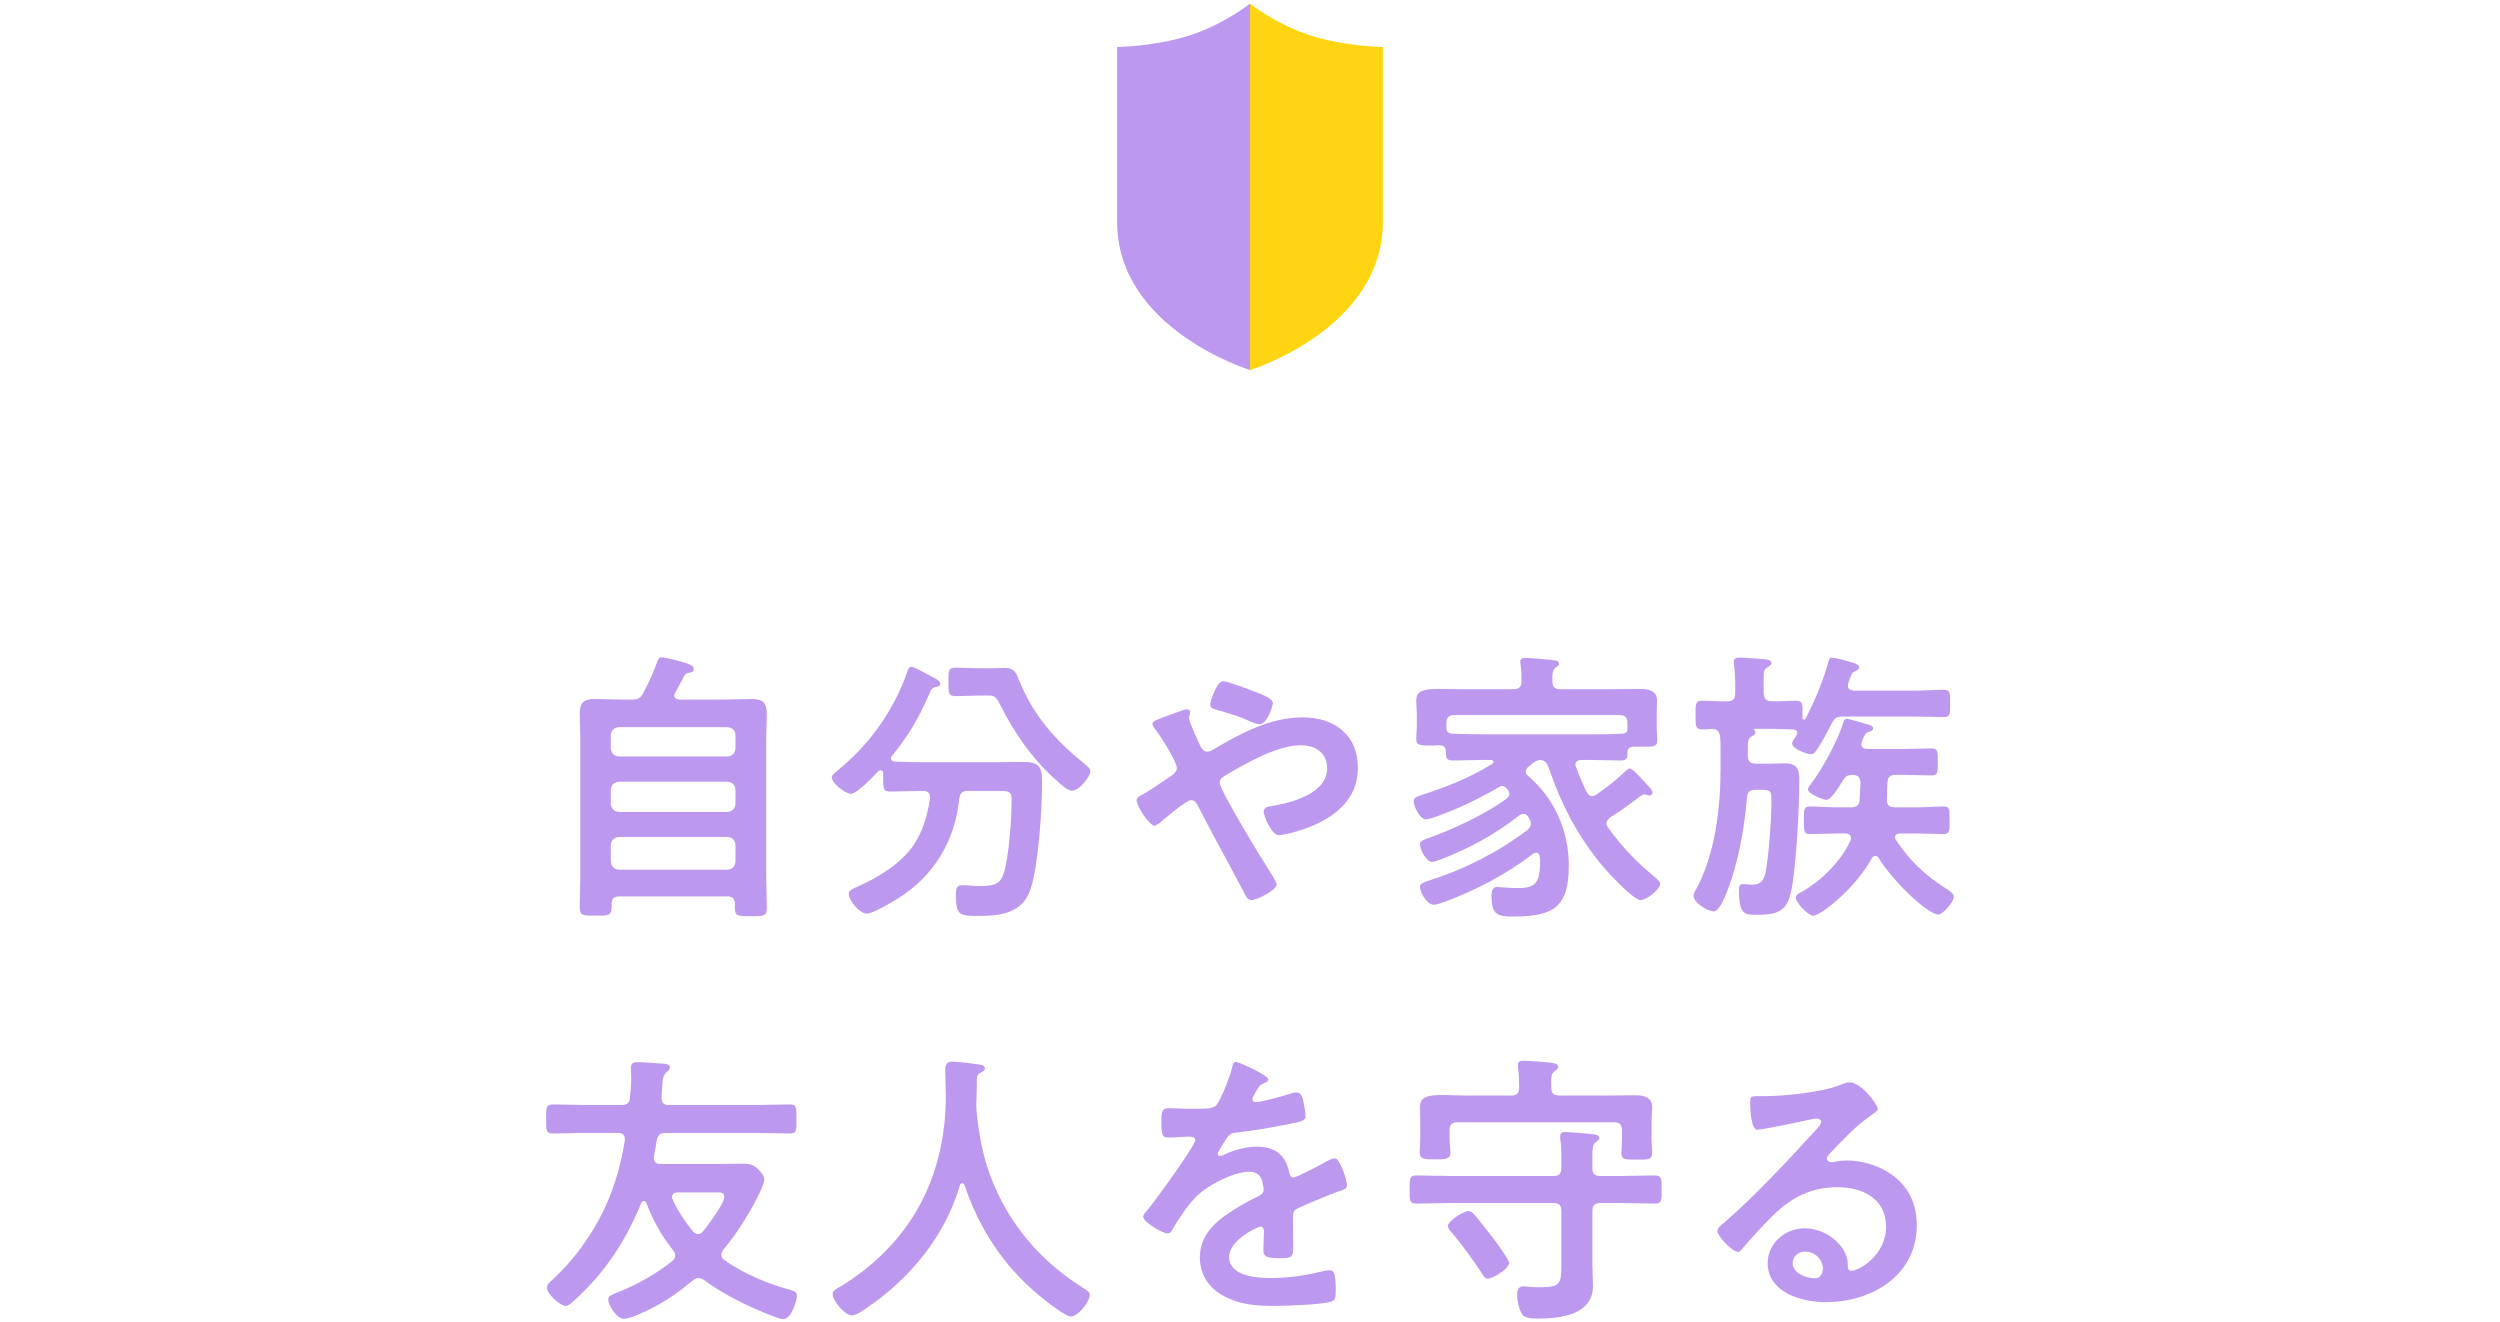 <svg width="348" height="184" viewBox="0 0 348 184" fill="none" xmlns="http://www.w3.org/2000/svg">
<g clip-path="url(#clip0_307_965)">
<path d="M174 0.5C174 0.5 170.472 3.338 165.669 4.906C160.865 6.474 155.5 6.544 155.5 6.544V30.856C155.5 45.841 174 51.505 174 51.505" fill="#BD98EF"/>
<path d="M174 0.5C174 0.5 177.528 3.338 182.331 4.906C187.135 6.474 192.5 6.544 192.5 6.544C192.5 6.544 192.5 18.952 192.5 30.856C192.5 45.841 174 51.505 174 51.505" fill="#FFD513"/>
</g>
<path d="M85.02 117.62V119.94C85.1 120.62 85.46 120.98 86.14 121.06H101.26C101.98 120.98 102.3 120.62 102.38 119.94V117.62C102.3 116.94 101.98 116.58 101.26 116.5H86.14C85.46 116.58 85.1 116.94 85.02 117.62ZM85.02 109.94V111.9C85.1 112.58 85.46 112.94 86.14 113.02H101.26C101.98 112.94 102.3 112.58 102.38 111.9V109.94C102.3 109.22 101.98 108.9 101.26 108.82H86.14C85.46 108.9 85.1 109.22 85.02 109.94ZM86.14 105.3H101.26C101.98 105.22 102.3 104.9 102.38 104.18V102.34C102.3 101.62 101.98 101.3 101.26 101.22H86.14C85.46 101.3 85.1 101.62 85.02 102.34V104.18C85.1 104.9 85.46 105.22 86.14 105.3ZM86.38 97.38H87.94C88.82 97.38 89.14 97.22 89.54 96.46C90.38 94.9 90.9 93.7 91.5 92.1C91.62 91.78 91.74 91.5 92.06 91.5C92.66 91.5 94.98 92.1 95.58 92.34C96.14 92.54 96.58 92.74 96.58 93.14C96.58 93.58 96.22 93.58 95.9 93.66C95.58 93.7 95.42 93.78 95.26 94.06C94.82 94.86 94.42 95.66 93.98 96.46C93.9 96.58 93.86 96.66 93.86 96.82C93.86 97.22 94.18 97.34 94.54 97.38H101.06C102.26 97.38 103.42 97.3 104.62 97.3C106.42 97.3 106.74 97.98 106.74 99.62C106.74 100.46 106.66 101.54 106.66 102.9V122.18C106.66 123.62 106.74 125.02 106.74 126.42C106.74 127.54 106.26 127.54 104.5 127.54C102.74 127.54 102.3 127.54 102.3 126.42V125.86C102.3 125.1 101.98 124.78 101.22 124.78H86.22C85.5 124.78 85.14 125.06 85.14 125.82V126.34C85.14 127.46 84.62 127.46 82.94 127.46C81.22 127.46 80.7 127.5 80.7 126.34C80.7 124.94 80.78 123.5 80.78 122.1V102.9C80.78 101.66 80.7 100.46 80.7 99.26C80.7 97.74 81.34 97.3 82.78 97.3C83.98 97.3 85.18 97.38 86.38 97.38Z" fill="#BD98EF"/>
<path d="M137.42 96.82H136.22C135.18 96.82 134.1 96.9 133.06 96.9C132.02 96.9 132.02 96.46 132.02 94.94C132.02 93.26 132.02 92.94 133.1 92.94C134.14 92.94 135.18 93.02 136.22 93.02H138.1C138.7 93.02 139.3 92.98 139.9 92.98C141.34 92.98 141.46 93.78 141.94 94.9C143.94 99.7 146.9 103.06 150.94 106.3C151.26 106.58 151.78 106.94 151.78 107.38C151.78 107.98 150.34 110.06 149.22 110.06C148.58 110.06 147.58 109.1 146.78 108.38C146.62 108.26 146.5 108.14 146.38 108.02C143.42 105.26 141.14 101.86 139.3 98.26C138.58 96.82 138.42 96.82 137.42 96.82ZM129.46 111.14V110.94C129.46 110.3 129.02 110.1 128.46 110.1H128.22C126.82 110.1 125.38 110.18 123.94 110.18C123.02 110.18 122.94 109.86 122.94 108.62V107.66C122.94 107.42 122.82 107.22 122.58 107.22C122.46 107.22 122.38 107.26 122.26 107.34C121.62 108.02 119.3 110.5 118.46 110.5C117.62 110.5 115.78 108.98 115.78 108.22C115.78 107.9 116.1 107.66 116.34 107.46C120.86 103.86 124.34 99.06 126.26 93.62C126.38 93.22 126.46 92.82 126.94 92.82C127.22 92.82 129.22 93.94 129.62 94.14L129.86 94.26C130.26 94.46 130.9 94.86 130.9 95.18C130.9 95.5 130.42 95.62 130.18 95.66C129.66 95.78 129.62 95.98 129.3 96.74C127.7 100.3 126.58 102.18 124.14 105.26C124.1 105.34 124.02 105.46 124.02 105.58C124.02 105.86 124.26 105.98 124.54 106.02C125.74 106.06 126.98 106.1 128.22 106.1H138.5C139.82 106.1 141.1 106.06 142.38 106.06C144.54 106.06 145.06 106.62 145.06 108.78C145.06 112.46 144.58 120.38 143.46 123.74C142.34 127.18 139.22 127.5 136.06 127.5C133.46 127.5 133.06 127.3 133.06 124.54C133.06 123.66 133.18 123.22 133.94 123.22C134.7 123.22 135.46 123.34 136.22 123.34C138.66 123.34 139.26 122.98 139.74 121.5C140.46 119.18 140.82 113.78 140.82 111.26C140.82 110.18 140.42 110.1 139.14 110.1H134.74C133.94 110.1 133.7 110.34 133.54 111.1C132.94 117.06 130.02 121.94 124.94 125.1C124.1 125.62 121.5 127.18 120.66 127.18C119.66 127.18 118.14 125.34 118.14 124.42C118.14 123.9 118.82 123.66 119.3 123.46C122.22 122.14 125.34 120.3 127.18 117.62C128.5 115.66 129.1 113.46 129.46 111.14Z" fill="#BD98EF"/>
<path d="M170.26 94.82C170.86 94.82 174.1 96.06 174.82 96.34C175.62 96.66 177.18 97.22 177.18 97.86C177.18 98.26 176.38 100.82 175.34 100.82C174.94 100.82 174.18 100.5 173.66 100.26C172.46 99.7 170.82 99.22 169.42 98.82C168.98 98.7 168.46 98.62 168.46 98.06C168.46 97.62 169.38 94.82 170.26 94.82ZM160.74 114.94C159.98 114.94 158.22 112.22 158.22 111.42C158.22 110.98 158.62 110.82 159.06 110.58C159.94 110.14 161.86 108.78 162.82 108.14C163.26 107.86 163.82 107.5 163.82 106.9C163.82 106.02 161.46 102.34 160.82 101.5C160.62 101.3 160.42 101.02 160.42 100.74C160.42 100.38 161.14 100.14 162.34 99.7C162.78 99.54 163.3 99.34 163.86 99.14C164.18 99.02 164.9 98.74 165.18 98.74C165.46 98.74 165.66 98.86 165.66 99.14C165.66 99.26 165.62 99.46 165.58 99.58C165.54 99.66 165.5 99.78 165.5 99.9C165.5 100.42 166.78 103.22 167.1 103.86C167.34 104.3 167.54 104.62 168.06 104.62C168.42 104.62 168.74 104.42 169.02 104.26C172.78 102.02 176.86 99.86 181.34 99.86C185.7 99.86 189.02 102.26 189.02 106.86C189.02 112.26 184.18 114.82 179.58 115.98C179.18 116.06 178.42 116.26 178.02 116.26C176.98 116.26 175.9 113.54 175.9 112.98C175.9 112.3 176.66 112.26 177.18 112.18C179.94 111.7 184.74 110.42 184.74 106.94C184.74 104.78 183.1 103.74 181.06 103.74C177.82 103.74 173.38 106.26 170.58 107.94C170.18 108.18 169.78 108.46 169.78 108.94C169.78 110.02 175.82 119.86 176.82 121.42C177.06 121.78 177.7 122.74 177.7 123.14C177.7 123.9 174.94 125.3 174.18 125.3C173.62 125.3 173.34 124.62 172.94 123.82C170.9 119.9 168.74 116.1 166.74 112.14C166.54 111.78 166.26 111.38 165.78 111.38C165.18 111.38 162.1 113.94 161.5 114.5C161.3 114.62 160.94 114.94 160.74 114.94Z" fill="#BD98EF"/>
<path d="M226.54 101.5V100.66C226.54 99.9 226.22 99.54 225.42 99.54H202.46C201.66 99.54 201.34 99.9 201.34 100.66V101.42C201.42 102.02 201.78 102.1 202.3 102.14C203.78 102.18 205.26 102.22 206.74 102.22H221.1C222.58 102.22 224.1 102.22 225.62 102.14C226.1 102.14 226.54 102.02 226.54 101.5ZM213.34 106.26L212.74 106.74C212.58 106.9 212.38 107.1 212.38 107.38C212.38 107.66 212.54 107.86 212.74 108.02C216.42 111.22 218.38 115.66 218.38 120.5C218.38 126.38 216.14 127.58 210.62 127.58C208.42 127.58 207.62 127.34 207.62 124.7C207.62 124.14 207.7 123.46 208.42 123.46C208.54 123.46 208.78 123.5 208.94 123.5C209.66 123.54 210.42 123.62 211.14 123.62C213.38 123.62 214.38 123.26 214.38 120.06C214.38 119.78 214.38 119.54 214.34 119.26C214.3 118.94 214.14 118.7 213.82 118.7C213.62 118.7 213.5 118.78 213.38 118.86C209.66 121.74 205.38 123.94 200.98 125.58C200.66 125.7 199.94 125.94 199.58 125.94C198.7 125.94 197.66 124.3 197.66 123.46C197.66 122.94 198.3 122.78 199.02 122.54C203.82 121.02 208.62 118.58 212.66 115.5C212.9 115.26 213.1 115.06 213.1 114.66C213.1 114.3 212.94 114.06 212.78 113.78C212.62 113.5 212.42 113.3 212.06 113.3C211.82 113.3 211.66 113.38 211.42 113.54C208.22 116.1 204.5 118.1 200.7 119.58C200.34 119.7 199.66 119.98 199.34 119.98C198.54 119.98 197.66 118.26 197.66 117.54C197.66 117.02 198.18 116.9 198.74 116.7C202.46 115.34 206.46 113.5 209.66 111.22C209.9 111.02 210.1 110.82 210.1 110.5C210.1 110.22 209.94 110.02 209.78 109.82C209.66 109.66 209.5 109.42 209.1 109.42C208.94 109.42 208.82 109.46 208.7 109.54C205.74 111.26 202.98 112.58 199.74 113.74C199.46 113.82 198.82 114.06 198.5 114.06C197.66 114.06 196.78 112.26 196.78 111.5C196.78 110.98 197.46 110.82 198.02 110.62C201.38 109.54 204.7 108.22 207.7 106.34C207.82 106.3 207.9 106.18 207.9 106.06C207.9 105.86 207.7 105.78 207.54 105.78H206.74C205.22 105.78 203.7 105.86 202.18 105.86C201.22 105.86 201.3 105.3 201.26 104.54C201.22 103.9 200.86 103.74 200.3 103.74C199.98 103.78 199.66 103.78 199.34 103.78C197.82 103.78 197.14 103.82 197.14 102.86C197.14 102.34 197.22 101.78 197.22 101.22V99.62C197.22 98.7 197.14 97.98 197.14 97.54C197.14 96.1 198.26 95.9 200.34 95.9C201.34 95.9 202.5 95.94 203.86 95.94H210.66C211.46 95.94 211.78 95.62 211.78 94.86C211.82 94.06 211.78 93.26 211.66 92.5C211.66 92.38 211.62 92.26 211.62 92.14C211.62 91.62 212.02 91.58 212.38 91.58C213.18 91.58 215.42 91.82 216.26 91.9C216.54 91.94 217.02 91.98 217.02 92.38C217.02 92.62 216.78 92.74 216.54 92.94C216.1 93.26 216.06 93.78 216.1 94.9C216.1 95.66 216.46 95.94 217.22 95.94H223.98C225.38 95.94 226.78 95.9 228.22 95.9C229.34 95.9 230.66 96.06 230.66 97.5C230.66 97.94 230.62 98.74 230.62 99.62V101.42C230.62 101.94 230.7 102.5 230.7 103.06C230.7 104.02 230.06 103.94 228.5 103.94H227.5C226.98 103.94 226.62 104.06 226.54 104.62C226.54 105.42 226.54 105.86 225.62 105.86C224.1 105.86 222.58 105.78 221.1 105.78H220.14C219.7 105.78 219.3 105.94 219.3 106.46C219.3 106.58 219.34 106.66 219.38 106.78C219.82 108.02 220.3 109.02 220.86 110.26C221.06 110.54 221.26 110.82 221.66 110.82C221.9 110.82 222.06 110.7 222.26 110.58C223.62 109.66 224.9 108.62 226.1 107.5C226.38 107.26 226.58 106.98 226.86 106.98C227.18 106.98 227.86 107.66 229.26 109.22C229.58 109.54 230.02 110.02 230.02 110.3C230.02 110.54 229.86 110.74 229.62 110.74C229.5 110.74 229.38 110.7 229.26 110.66C229.14 110.62 229.02 110.58 228.9 110.58C228.74 110.58 228.62 110.66 228.46 110.74C227.06 111.78 225.66 112.86 224.14 113.78C223.86 114.02 223.62 114.26 223.62 114.62C223.62 114.86 223.74 115.02 223.86 115.22C225.66 117.74 227.82 120.02 230.22 121.98C230.46 122.18 231.1 122.66 231.1 123.02C231.1 123.82 229.14 125.3 228.38 125.3C227.42 125.3 224.06 121.7 223.34 120.86C219.7 116.58 217.34 112.06 215.54 106.74C215.34 106.18 215.06 105.86 214.42 105.78C213.94 105.86 213.74 105.94 213.34 106.26Z" fill="#BD98EF"/>
<path d="M246.66 101.46H244.46C244.34 101.46 244.18 101.42 244.14 101.5C244.18 101.54 244.22 101.62 244.26 101.7C244.34 101.78 244.34 101.86 244.34 101.94C244.34 102.26 244.1 102.34 243.82 102.5C243.34 102.82 243.3 103.14 243.3 104.18V105.18C243.3 105.98 243.62 106.3 244.42 106.3H246.42C247.1 106.3 247.78 106.26 248.46 106.26C250.14 106.26 250.46 107.06 250.46 108.54C250.46 112.46 250.1 119.06 249.54 122.9C249.02 126.3 248.26 127.34 244.7 127.34C242.86 127.34 242.06 127.42 242.06 123.86C242.06 123.5 242.1 123.06 242.58 123.06C242.9 123.06 243.5 123.14 243.98 123.14C245.06 123.14 245.5 122.58 245.74 121.54C246.22 119.22 246.58 114.02 246.58 111.54C246.58 110.02 246.54 109.94 244.9 109.94H244.34C243.58 109.94 243.26 110.22 243.18 110.98C242.82 115.38 241.98 120.1 240.38 124.18C240.1 124.86 239.34 126.86 238.54 126.86C237.66 126.86 235.74 125.62 235.74 124.7C235.74 124.38 235.9 124.14 236.06 123.86C238.74 118.98 239.5 112.5 239.5 106.98V104.38C239.5 103.74 239.5 103.1 239.42 102.46C239.3 101.82 239.1 101.5 238.38 101.46C237.9 101.5 237.42 101.54 236.98 101.54C235.98 101.54 236.02 101.02 236.02 99.54C236.02 98.02 235.98 97.54 236.94 97.54C237.94 97.54 239.22 97.66 240.42 97.62C241.22 97.62 241.54 97.3 241.54 96.5V95.1C241.54 94.22 241.46 93.38 241.38 92.5C241.38 92.38 241.34 92.22 241.34 92.1C241.34 91.62 241.74 91.54 242.14 91.54C243.02 91.54 243.9 91.66 244.78 91.7C245.9 91.78 246.58 91.82 246.58 92.3C246.58 92.58 246.26 92.74 246.02 92.9C245.5 93.22 245.5 93.58 245.5 94.5V96.5C245.58 97.3 245.86 97.62 246.62 97.62C247.78 97.66 248.94 97.54 249.98 97.54C251.02 97.54 250.94 98.06 250.9 99.9C250.94 100.06 250.98 100.18 251.14 100.18C251.26 100.18 251.3 100.1 251.34 100.02C252.58 97.66 253.86 94.58 254.54 92.02C254.62 91.78 254.74 91.54 255.02 91.54C255.38 91.54 257.02 91.98 257.46 92.1C258.18 92.34 258.78 92.46 258.78 92.9C258.78 93.18 258.54 93.3 258.26 93.42C257.82 93.62 257.78 93.74 257.5 94.46C257.42 94.7 257.22 95.18 257.22 95.46C257.22 95.94 257.62 96.1 258.02 96.14H266.38C267.82 96.14 269.22 96.02 270.62 96.02C271.5 96.02 271.46 96.54 271.46 97.94C271.46 99.34 271.5 99.82 270.62 99.82C269.22 99.82 267.82 99.74 266.38 99.74H256.54C255.7 99.74 255.38 99.94 254.98 100.7C254.38 101.86 253.62 103.34 252.86 104.42C252.66 104.7 252.46 104.98 252.1 104.98C251.46 104.98 249.46 104.22 249.46 103.5C249.46 103.22 249.74 102.9 250.1 102.3C250.14 102.22 250.18 102.1 250.18 102.02C250.18 101.66 249.86 101.54 249.58 101.54C248.62 101.5 247.66 101.46 246.66 101.46ZM256.54 108.62C256.14 109.26 254.98 111.34 254.22 111.34C253.74 111.34 251.66 110.46 251.66 109.9C251.66 109.66 251.86 109.38 252.02 109.22C253.66 107.06 255.82 103.1 256.62 100.5C256.7 100.26 256.82 100.06 257.1 100.06C257.46 100.06 259.66 100.78 260.18 100.9C260.42 100.98 260.74 101.1 260.74 101.42C260.74 101.74 260.22 101.86 259.94 101.94C259.62 102.02 259.1 103.22 259.1 103.62C259.1 104.1 259.46 104.22 259.86 104.26H264.78C266.14 104.26 267.5 104.18 268.86 104.18C269.78 104.18 269.74 104.62 269.74 106.06C269.74 107.5 269.78 107.94 268.86 107.94C267.5 107.94 266.14 107.86 264.78 107.86H263.86C263.14 107.86 262.78 108.14 262.74 108.9C262.66 109.7 262.7 110.5 262.66 111.34C262.66 112.06 262.98 112.38 263.7 112.38H266.7C268.1 112.38 269.54 112.26 270.58 112.26C271.42 112.26 271.38 112.78 271.38 114.18C271.38 115.62 271.42 116.1 270.58 116.1C269.26 116.1 267.98 116.02 266.7 116.02H264.46C264.14 116.06 263.78 116.14 263.78 116.54C263.78 116.7 263.82 116.78 263.9 116.9C265.74 119.74 268.06 121.9 270.9 123.7C271.26 123.94 271.98 124.34 271.98 124.82C271.98 125.5 270.46 127.3 269.82 127.3C268.26 127.3 263.18 122.3 261.54 119.46C261.42 119.26 261.26 119.14 261.06 119.14C260.78 119.14 260.62 119.34 260.54 119.5C258.26 123.66 253.46 127.46 252.38 127.46C251.66 127.46 249.98 125.58 249.98 124.98C249.98 124.54 250.38 124.38 250.9 124.1C253.62 122.5 256.26 119.9 257.58 117.02C257.62 116.9 257.66 116.78 257.66 116.66C257.66 116.18 257.26 116.02 256.86 116.02H255.82C254.54 116.02 253.22 116.1 251.94 116.1C251.06 116.1 251.1 115.62 251.1 114.18C251.1 112.78 251.06 112.26 251.94 112.26C252.94 112.26 254.42 112.38 255.82 112.38H257.66C258.38 112.38 258.82 112.1 258.86 111.38L258.98 108.94C258.94 108.18 258.62 107.9 257.9 107.86C257.14 107.9 256.9 108.02 256.54 108.62Z" fill="#BD98EF"/>
<path d="M96.46 171.42C96.66 171.62 96.86 171.78 97.18 171.78C97.46 171.78 97.66 171.62 97.86 171.42C98.5 170.62 100.82 167.54 100.82 166.62C100.82 166.06 100.46 165.98 99.82 165.98H94.34C93.94 165.98 93.54 166.14 93.54 166.62C93.54 166.74 93.58 166.86 93.62 166.94C94.3 168.5 95.38 170.1 96.46 171.42ZM100.7 173.94C100.54 174.18 100.42 174.38 100.42 174.66C100.42 175.02 100.58 175.22 100.86 175.42C103.58 177.34 106.86 178.7 110.1 179.58C110.5 179.7 110.94 179.86 110.94 180.38C110.94 180.86 110.22 183.62 109.02 183.62C108.62 183.62 107.98 183.34 107.62 183.22C104.46 182.02 100.74 180.22 98.06 178.22C97.82 178.06 97.58 177.9 97.26 177.9C96.94 177.9 96.7 178.06 96.42 178.26C93.94 180.3 91.86 181.7 88.86 182.98C88.3 183.22 87.42 183.58 86.86 183.58C85.78 183.58 84.66 181.58 84.66 180.9C84.66 180.34 85.3 180.18 86.06 179.86C88.7 178.82 91.3 177.34 93.58 175.54C93.82 175.34 93.98 175.14 93.98 174.78C93.98 174.5 93.9 174.3 93.74 174.1C92.06 171.98 90.94 169.98 89.98 167.46C89.9 167.3 89.78 167.18 89.62 167.18C89.42 167.18 89.34 167.34 89.26 167.46C87.1 172.78 84.1 177.3 79.82 181.14C79.54 181.38 79.14 181.78 78.78 181.78C77.94 181.78 76.14 180.1 76.14 179.26C76.14 178.78 76.62 178.38 76.94 178.1C79.78 175.5 82.3 172.06 83.98 168.58C85.54 165.34 86.38 162.3 86.98 158.74V158.5C86.98 157.9 86.5 157.7 86.02 157.7H81.66C80.1 157.7 78.54 157.78 76.94 157.78C75.98 157.78 76.02 157.3 76.02 155.74C76.02 154.18 75.98 153.74 76.98 153.74C78.54 153.74 80.1 153.82 81.66 153.82H86.5C87.26 153.82 87.62 153.54 87.7 152.74C87.78 151.86 87.86 150.98 87.86 150.06C87.86 149.58 87.82 149.14 87.82 148.66C87.82 148.02 88.14 147.86 88.7 147.86C89.66 147.86 90.62 147.94 91.58 148.02C92.5 148.06 93.26 148.06 93.26 148.58C93.26 148.86 93.02 149.06 92.82 149.22C92.3 149.66 92.22 150.22 92.18 151.34C92.14 151.74 92.1 152.22 92.1 152.78C92.06 153.5 92.38 153.82 93.1 153.82H105.22C106.82 153.82 108.38 153.74 109.94 153.74C110.94 153.74 110.86 154.22 110.86 155.74C110.86 157.3 110.94 157.78 109.94 157.78C108.38 157.78 106.82 157.7 105.22 157.7H92.66C91.9 157.7 91.58 157.98 91.42 158.74C91.3 159.5 91.18 160.26 91.02 160.98V161.26C91.02 161.82 91.42 162.02 91.94 162.02H100.34C101.34 162.02 102.34 161.98 103.3 161.98C104.46 161.98 104.98 162.14 105.74 162.98C106.06 163.34 106.38 163.7 106.38 164.18C106.38 164.7 105.78 165.94 105.54 166.46C104.3 168.94 102.5 171.82 100.7 173.94Z" fill="#BD98EF"/>
<path d="M134.26 164.98C134.18 164.82 134.1 164.7 133.94 164.7C133.78 164.7 133.66 164.86 133.62 164.98C131.54 172.1 126.7 177.94 120.66 182.06C120.14 182.42 119.22 183.1 118.58 183.1C117.58 183.1 115.9 181.06 115.9 180.1C115.9 179.66 116.42 179.42 116.9 179.14C126.7 173.18 131.66 163.94 131.66 152.5C131.66 151.34 131.58 150.18 131.58 148.98C131.58 148.26 131.74 147.78 132.54 147.78C133.14 147.78 135.3 148.02 135.98 148.14C136.38 148.18 137.1 148.22 137.1 148.7C137.1 149.1 136.66 149.26 136.38 149.38C136.1 149.54 136.02 149.74 135.98 150.06C135.98 151.3 135.94 152.58 135.9 153.86C135.9 154.14 135.94 154.46 135.94 154.74C136.26 157.86 136.78 160.82 137.9 163.78C140.34 170.3 144.86 175.58 150.74 179.26C151.14 179.5 151.7 179.82 151.7 180.22C151.7 181.26 150.02 183.26 149.06 183.26C148.3 183.26 145.34 180.94 144.66 180.34C139.66 176.18 136.34 171.1 134.26 164.98Z" fill="#BD98EF"/>
<path d="M172.06 147.82C172.42 147.82 176.54 149.66 176.54 150.26C176.54 150.5 176.26 150.66 176.06 150.74C175.42 150.98 175.26 151.18 174.74 152.1C174.62 152.3 174.34 152.78 174.34 153.02C174.34 153.3 174.54 153.42 174.78 153.42C175.58 153.42 178.58 152.58 179.42 152.3C179.7 152.18 180.14 152.06 180.42 152.06C181.1 152.06 181.3 152.7 181.42 153.26C181.54 153.78 181.74 154.86 181.74 155.42C181.74 156.1 180.46 156.26 179.62 156.42C177.1 156.94 174.58 157.38 172.06 157.66C171.42 157.74 171.26 157.82 170.86 158.3C170.62 158.62 169.5 160.34 169.5 160.62C169.5 160.78 169.66 160.9 169.82 160.9C170.06 160.9 170.34 160.78 170.54 160.66C171.9 160.06 173.42 159.62 174.9 159.62C177.46 159.62 178.94 160.7 179.46 163.22C179.54 163.58 179.66 163.9 180.06 163.9C180.54 163.9 184.1 161.98 184.74 161.62C185.02 161.5 185.46 161.22 185.78 161.22C186.54 161.22 187.5 164.3 187.5 164.98C187.5 165.46 187.06 165.62 186.3 165.86C186.14 165.94 185.94 165.98 185.74 166.06C184.14 166.66 182.58 167.34 181.02 168.02C180.3 168.3 179.98 168.54 179.98 169.34V169.86C179.98 171.1 180.02 172.3 180.02 173.54C180.02 174.98 179.82 175.14 178.3 175.14C176.58 175.14 175.86 175.06 175.86 174.02C175.86 173.14 175.94 172.26 175.94 171.42C175.94 171.06 175.82 170.74 175.42 170.74C175.22 170.74 171.1 172.5 171.1 174.98C171.1 177.66 174.98 177.9 176.9 177.9C179.58 177.9 181.74 177.54 184.34 176.9C184.58 176.86 184.86 176.82 185.14 176.82C185.66 176.82 185.94 177.26 185.94 179.54C185.94 180.74 185.9 181.06 185.02 181.26C183.5 181.62 179.06 181.78 177.34 181.78C175.06 181.78 173.14 181.66 171.02 180.74C168.58 179.66 167.02 177.74 167.02 175.02C167.02 171.42 169.94 169.46 172.7 167.82C173.5 167.34 174.34 166.9 175.18 166.5C175.58 166.3 175.9 166.06 175.9 165.58C175.9 165.3 175.78 164.74 175.7 164.46C175.5 163.58 174.86 163.1 173.94 163.1C171.7 163.1 168.02 165.02 166.46 166.62C165.3 167.78 163.94 169.86 163.1 171.3C162.98 171.5 162.82 171.7 162.54 171.7C161.82 171.7 159.14 170.1 159.14 169.38C159.14 169.06 159.46 168.74 159.66 168.5C160.58 167.5 166.38 159.46 166.38 158.7C166.38 158.34 166.06 158.22 165.5 158.22C164.86 158.22 163.94 158.34 162.7 158.34C161.82 158.34 161.66 158.14 161.66 156.1C161.66 154.5 161.82 154.26 162.82 154.26C163.5 154.26 164.54 154.34 165.7 154.34H166.86C167.9 154.34 168.98 154.3 169.34 153.82C170.02 152.94 171.22 149.82 171.5 148.66C171.58 148.22 171.66 147.82 172.06 147.82Z" fill="#BD98EF"/>
<path d="M210.06 175.82C210.06 176.58 207.86 177.98 207.1 177.98C206.7 177.98 206.5 177.62 206.26 177.22C205.26 175.66 203.18 172.82 201.98 171.46C201.78 171.22 201.54 170.98 201.54 170.66C201.54 169.98 203.7 168.58 204.42 168.58C204.74 168.58 204.98 168.82 205.18 169.02C205.58 169.42 207.62 172.06 208.02 172.58C208.42 173.1 210.06 175.34 210.06 175.82ZM217.06 152.5H223.34C224.82 152.5 226.26 152.46 227.74 152.46C228.86 152.46 229.98 152.78 229.98 154.1C229.98 154.58 229.9 155.46 229.9 156.38V158.66C229.9 159.26 229.98 159.94 229.98 160.46C229.98 161.46 229.42 161.42 227.86 161.42C226.34 161.42 225.7 161.46 225.7 160.5C225.7 160.06 225.78 159.22 225.78 158.66V157.34C225.78 156.58 225.46 156.22 224.66 156.22H202.9C202.14 156.22 201.78 156.54 201.78 157.34V158.58C201.78 159.14 201.9 160.02 201.9 160.46C201.9 161.42 201.1 161.38 199.74 161.38C198.3 161.38 197.62 161.38 197.62 160.42C197.62 159.9 197.7 159.18 197.7 158.58V156.38C197.7 155.42 197.66 154.58 197.66 154.1C197.66 152.66 198.78 152.42 200.86 152.42C201.78 152.42 202.94 152.5 204.26 152.5H210.34C211.14 152.5 211.46 152.18 211.46 151.42V151.02C211.46 150.26 211.42 149.38 211.3 148.62V148.22C211.3 147.74 211.66 147.66 212.06 147.66C212.94 147.66 214.74 147.82 215.66 147.9C216.1 147.98 216.9 147.98 216.9 148.5C216.9 148.78 216.66 148.9 216.42 149.1C215.9 149.46 215.9 150.06 215.94 151.42C215.94 152.18 216.26 152.5 217.06 152.5ZM221.66 160.94V162.58C221.66 163.38 221.98 163.7 222.78 163.7H225.38C227.06 163.7 228.7 163.62 230.34 163.62C231.34 163.62 231.3 164.1 231.3 165.58C231.3 167.1 231.34 167.54 230.34 167.54C228.7 167.54 227.02 167.46 225.38 167.46H222.78C221.98 167.46 221.66 167.78 221.66 168.58V176.1C221.66 177.06 221.74 178.02 221.74 179.02C221.74 183.02 217.22 183.54 214.14 183.54C213.46 183.54 212.3 183.54 211.9 182.98C211.46 182.34 211.18 181.02 211.18 180.26C211.18 179.74 211.34 179.06 211.98 179.06C212.26 179.06 212.7 179.1 212.98 179.14C213.46 179.18 213.98 179.18 214.46 179.18C217.18 179.18 217.34 178.66 217.34 176.1V168.58C217.34 167.78 217.02 167.46 216.22 167.46H202.14C200.46 167.46 198.82 167.54 197.14 167.54C196.18 167.54 196.22 167.06 196.22 165.58C196.22 164.06 196.22 163.62 197.14 163.62C198.82 163.62 200.46 163.7 202.14 163.7H216.22C217.02 163.7 217.34 163.38 217.34 162.58V161.14C217.34 160.26 217.34 159.38 217.18 158.5V158.14C217.18 157.66 217.5 157.58 217.9 157.58C218.62 157.58 220.66 157.78 221.46 157.86C221.86 157.9 222.62 157.9 222.62 158.42C222.62 158.66 222.42 158.78 222.1 159.02C221.7 159.3 221.66 159.9 221.66 160.94Z" fill="#BD98EF"/>
<path d="M253.74 176.58C253.74 175.34 252.66 174.22 251.26 174.22C250.38 174.22 249.54 174.86 249.54 175.82C249.54 177.26 251.46 177.94 252.66 177.94C253.42 177.94 253.74 177.22 253.74 176.58ZM257.46 150.66C259.06 150.66 261.38 153.7 261.38 154.38C261.38 154.66 260.94 154.9 260.5 155.22C258.26 156.78 256.58 158.62 254.7 160.58C254.54 160.74 254.3 161.02 254.3 161.26C254.3 161.58 254.62 161.78 254.98 161.78C255.14 161.78 255.34 161.74 255.5 161.7C256.02 161.58 256.62 161.54 257.14 161.54C258.74 161.54 260.62 162.02 262.06 162.74C265.18 164.34 266.82 167.02 266.82 170.5C266.82 177.58 260.54 181.26 254.1 181.26C250.78 181.26 246.06 179.9 246.06 175.82C246.06 173.06 248.5 170.98 251.18 170.98C253.26 170.98 255.38 172.1 256.5 173.82C257.1 174.74 257.22 175.34 257.22 176.38C257.26 176.66 257.38 176.9 257.7 176.9C258.74 176.9 262.54 174.78 262.54 170.74C262.54 166.86 259.26 165.26 255.78 165.26C252.14 165.26 249.38 166.66 246.82 169.18C245.26 170.7 243.82 172.34 242.38 173.98C242.26 174.14 242.14 174.26 241.94 174.26C241.1 174.26 239.06 172.02 239.06 171.38C239.06 170.9 239.66 170.46 240.02 170.18C244.14 166.62 248.78 161.66 252.46 157.62C252.78 157.3 253.5 156.58 253.5 156.18C253.5 155.82 253.14 155.7 252.82 155.7C252.62 155.7 252.1 155.82 251.86 155.86C250.9 156.1 245.26 157.26 244.62 157.26C243.74 157.26 243.62 154.26 243.62 153.58C243.62 152.66 243.66 152.58 244.86 152.58H245.82C248.38 152.58 253.62 152.02 255.94 151.1C256.38 150.94 257.02 150.66 257.46 150.66Z" fill="#BD98EF"/>
<defs>
<clipPath id="clip0_307_965">
<rect width="37" height="51" fill="white" transform="translate(155.5 0.5)"/>
</clipPath>
</defs>
</svg>
